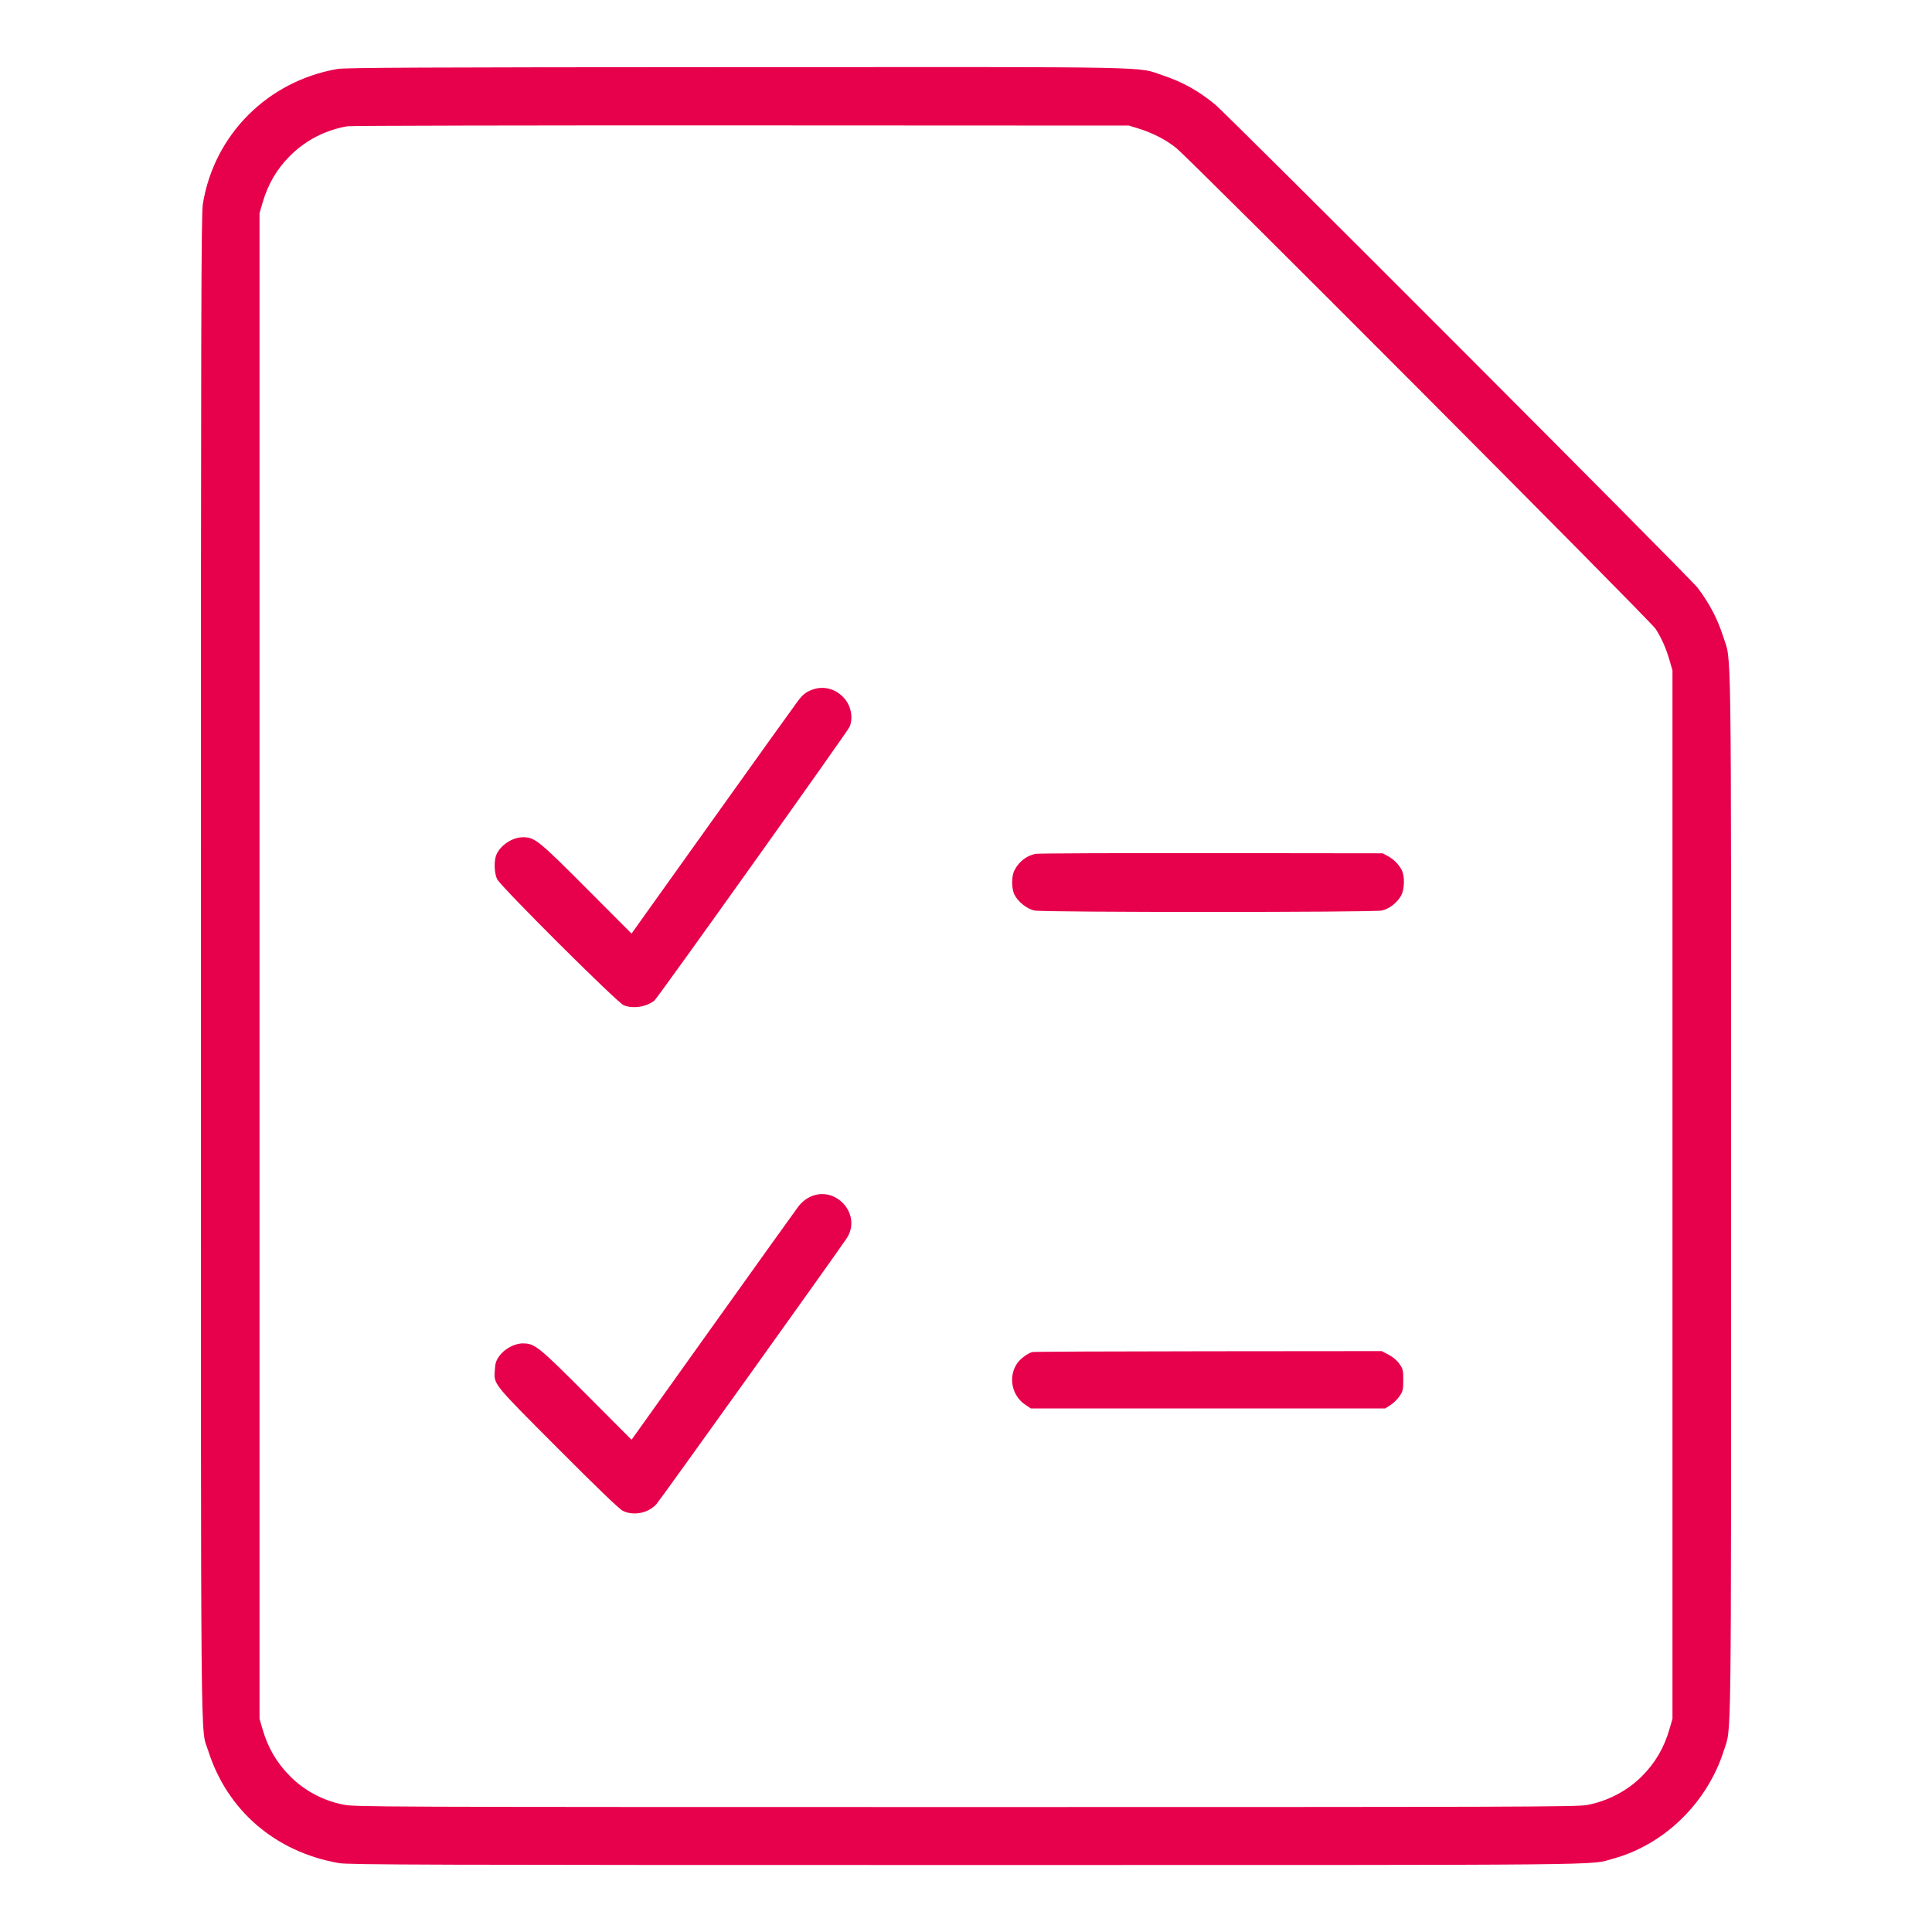 <svg width="76" height="76" xmlns="http://www.w3.org/2000/svg" xmlns:xlink="http://www.w3.org/1999/xlink" xml:space="preserve" overflow="hidden"><g transform="translate(-750 -492)"><path d="M763.275 494.713C760.528 495.19 758.421 497.302 757.98 500.022 757.914 500.43 757.904 504.118 757.904 530 757.904 562.203 757.883 559.899 758.185 560.853 758.931 563.216 760.825 564.849 763.331 565.29 763.702 565.356 766.845 565.365 788 565.365 814.149 565.365 812.49 565.381 813.459 565.115 815.475 564.562 817.165 562.91 817.813 560.859 818.115 559.905 818.096 561.378 818.096 538.993 818.096 516.411 818.119 518.086 817.786 517.042 817.563 516.345 817.26 515.765 816.787 515.129 816.503 514.747 798.294 496.511 797.781 496.095 797.119 495.558 796.521 495.226 795.752 494.969 794.679 494.61 795.919 494.634 778.956 494.641 766.64 494.646 763.581 494.66 763.275 494.713M763.671 496.966C762.802 497.114 762.024 497.515 761.404 498.135 760.885 498.654 760.539 499.249 760.324 499.99L760.209 500.385 760.209 530 760.209 559.615 760.324 560.01C760.54 560.755 760.885 561.346 761.412 561.873 761.979 562.442 762.69 562.822 763.495 562.988 763.946 563.081 764.622 563.084 787.982 563.085 809.671 563.085 812.046 563.078 812.428 563.005 813.246 562.851 814.014 562.448 814.588 561.873 815.115 561.346 815.46 560.755 815.676 560.01L815.791 559.615 815.791 538.993 815.791 518.372 815.678 517.984C815.535 517.491 815.365 517.108 815.127 516.738 814.909 516.402 796.87 498.307 796.27 497.823 795.866 497.497 795.353 497.233 794.781 497.055L794.409 496.94 779.159 496.933C770.771 496.929 763.802 496.944 763.671 496.966M781.967 519.125C781.714 519.216 781.59 519.311 781.393 519.568 781.298 519.69 779.786 521.801 778.032 524.258L774.843 528.725 773.074 526.951C771.178 525.049 771.035 524.934 770.571 524.935 770.156 524.936 769.682 525.249 769.525 525.627 769.426 525.864 769.44 526.338 769.553 526.58 769.686 526.864 774.273 531.435 774.534 531.543 774.897 531.694 775.433 531.612 775.745 531.357 775.873 531.253 783.345 520.773 783.422 520.59 783.569 520.24 783.478 519.762 783.205 519.461 782.875 519.095 782.407 518.968 781.967 519.125M790.736 525.588C790.375 525.662 790.077 525.897 789.901 526.245 789.787 526.471 789.787 526.943 789.901 527.184 790.036 527.466 790.394 527.754 790.691 527.818 791.041 527.893 804.007 527.893 804.357 527.818 804.654 527.755 804.981 527.496 805.127 527.21 805.252 526.964 805.261 526.467 805.145 526.235 805.029 526.006 804.829 525.803 804.593 525.676L804.391 525.567 797.652 525.559C793.946 525.555 790.833 525.568 790.736 525.588M781.84 539.094C781.684 539.171 781.518 539.311 781.405 539.461 781.305 539.594 779.787 541.713 778.033 544.17L774.843 548.637 773.074 546.863C771.174 544.956 771.037 544.847 770.564 544.846 770.245 544.845 769.846 545.059 769.643 545.341 769.516 545.517 769.482 545.62 769.465 545.881 769.428 546.472 769.343 546.366 771.932 548.963 773.488 550.525 774.365 551.368 774.501 551.433 774.924 551.639 775.494 551.526 775.82 551.172 775.959 551.021 782.959 541.24 783.307 540.711 783.927 539.767 782.857 538.587 781.84 539.094M790.612 545.186C790.421 545.235 790.127 545.456 790.001 545.648 789.651 546.177 789.805 546.91 790.34 547.264L790.551 547.404 797.522 547.404 804.492 547.404 804.707 547.264C804.825 547.188 804.985 547.03 805.061 546.913 805.186 546.726 805.201 546.656 805.201 546.285 805.201 545.902 805.189 545.849 805.048 545.65 804.953 545.514 804.794 545.379 804.625 545.291L804.354 545.149 797.532 545.155C793.78 545.158 790.666 545.172 790.612 545.186" fill="#E7004C" fill-rule="evenodd"/></g></svg>